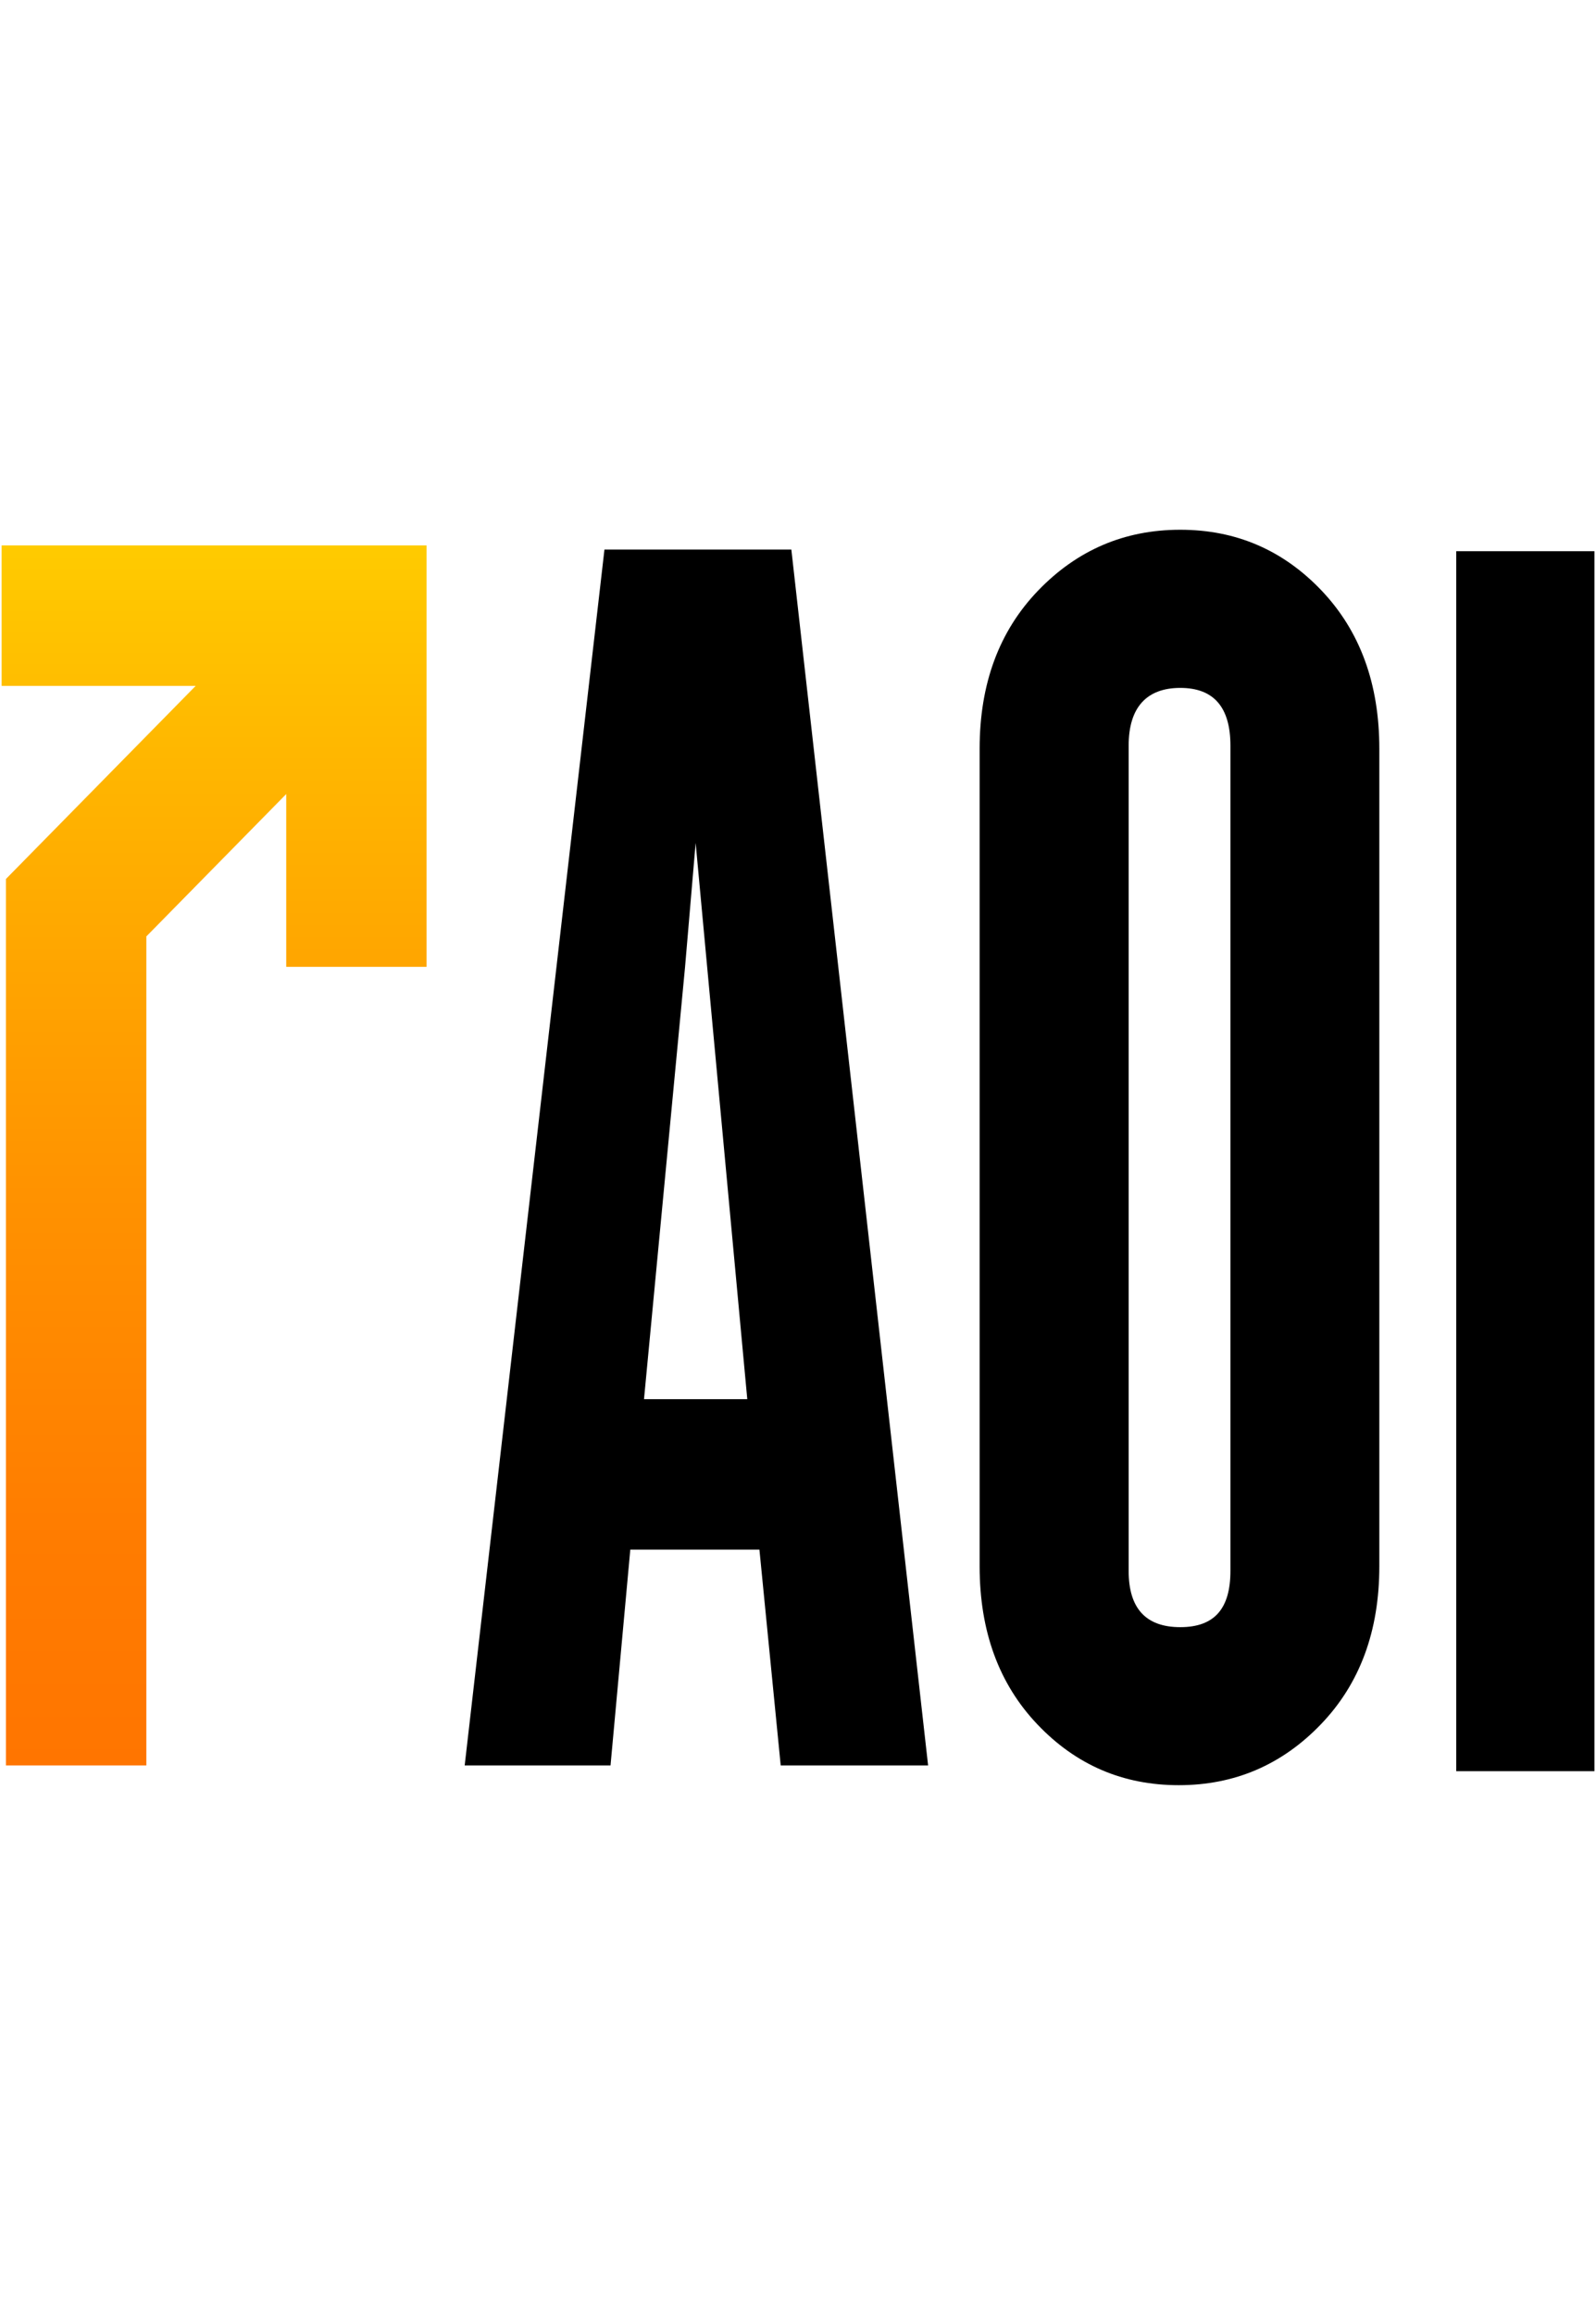 <svg width="40" height="58" viewBox="0 0 276 218" fill="none" xmlns="http://www.w3.org/2000/svg">
	<path d="M160.499 214.1H135.009L131.329 176.79H108.999L105.579 214.1H80.359L104.529 3.9H136.849L160.499 214.1V214.1ZM129.229 150.78L120.299 54.62L118.459 76.16L111.369 150.78H129.239H129.229Z" fill="black" />
	<path d="M238.53 179.68C238.53 190.89 235.15 200 228.41 207C221.67 214.01 213.48 217.51 203.84 217.51C194.2 217.51 186.06 214.01 179.4 207C172.74 200 169.41 190.89 169.41 179.68V38.32C169.41 27.11 172.78 18 179.53 10.99C186.27 3.99 194.46 0.48 204.1 0.48C213.74 0.48 221.88 3.99 228.54 10.99C235.2 18 238.53 27.11 238.53 38.32V179.68V179.68ZM212.78 180.47V37.8C212.78 31.15 209.89 27.82 204.11 27.82C198.33 27.82 195.18 31.15 195.18 37.8V180.47C195.18 186.95 198.16 190.19 204.11 190.19C210.06 190.19 212.78 186.95 212.78 180.47Z" fill="black" />
	<path d="M0.279 3.19V27.47H33.839L1.029 60.85V214.1H25.309V70.78L49.499 46.17V76.04H73.769V3.19H0.279Z" fill="url(#landing_header_fav)" />
	<path d="M275.73 4.19H251.83V215.09H275.73V4.19Z" fill="black" />
	<defs>
		<linearGradient id= 'landing_header_fav'  x1="37.019" y1="-5.26" x2="37.019" y2="214.11" gradientUnits="userSpaceOnUse">
			<stop offset="0.02" stop-color="#FFCD00" />
			<stop offset="0.21" stop-color="#FFB600" />
			<stop offset="0.55" stop-color="#FF9200" />
			<stop offset="0.82" stop-color="#FF7C00" />
			<stop offset="1" stop-color="#FF7500" />
		</linearGradient>
	</defs>
</svg>